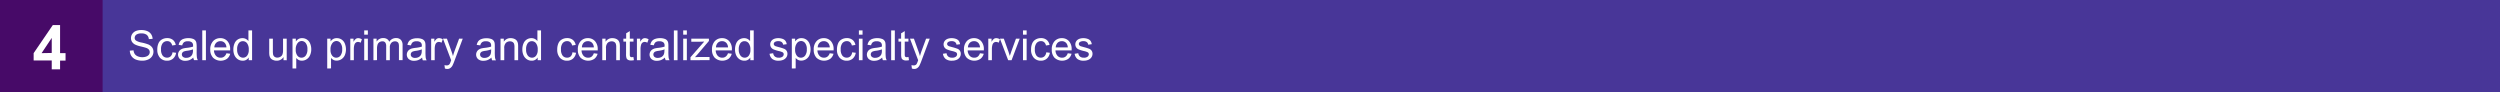 <svg id="Layer_1" data-name="Layer 1" xmlns="http://www.w3.org/2000/svg" viewBox="0 0 1082 40"><defs><style>.cls-1{fill:#483698;}.cls-2{fill:#470a68;}.cls-3{fill:#fff;}</style></defs><title>Header-design_V1</title><rect class="cls-1" width="1082" height="40"/><rect class="cls-2" x="-1" y="-0.09" width="45.41" height="40"/><path class="cls-3" d="M22.39,30V26.17H14.56V23l8.3-12.16H26V23h2.37v3.22H26V30Zm0-7.08V16.41L18,23Z"/><path class="cls-3" d="M56.18,21.92l1.61-.14a3.52,3.52,0,0,0,.53,1.59,3,3,0,0,0,1.29,1,5,5,0,0,0,2,.38,4.77,4.77,0,0,0,1.72-.29,2.4,2.4,0,0,0,1.12-.8,1.83,1.83,0,0,0,.36-1.1,1.71,1.71,0,0,0-.35-1.06,2.69,2.69,0,0,0-1.16-.76c-.35-.13-1.11-.34-2.3-.63a11.52,11.52,0,0,1-2.48-.8,3.42,3.42,0,0,1-1.38-1.2,3,3,0,0,1-.45-1.6,3.3,3.3,0,0,1,.55-1.83,3.52,3.52,0,0,1,1.62-1.29A6.2,6.2,0,0,1,61.2,13a6.42,6.42,0,0,1,2.53.46,3.61,3.61,0,0,1,1.68,1.35,3.87,3.87,0,0,1,.64,2l-1.64.13a2.64,2.64,0,0,0-.89-1.85,3.51,3.51,0,0,0-2.25-.62A3.64,3.64,0,0,0,59,15a1.72,1.72,0,0,0-.71,1.37,1.46,1.46,0,0,0,.5,1.14,6.75,6.75,0,0,0,2.57.92,18.38,18.38,0,0,1,2.86.82,4,4,0,0,1,1.66,1.32,3.17,3.17,0,0,1,.53,1.83,3.52,3.52,0,0,1-.58,1.94,3.84,3.84,0,0,1-1.7,1.41,5.82,5.82,0,0,1-2.48.51,7.4,7.4,0,0,1-2.93-.51,4.13,4.13,0,0,1-1.86-1.53A4.42,4.42,0,0,1,56.18,21.92Z"/><path class="cls-3" d="M74.65,22.64l1.56.2a4.06,4.06,0,0,1-1.31,2.52,3.79,3.79,0,0,1-2.58.91A4,4,0,0,1,69.24,25a5.12,5.12,0,0,1-1.16-3.59,6.43,6.43,0,0,1,.5-2.65,3.51,3.51,0,0,1,1.52-1.7,4.54,4.54,0,0,1,2.23-.57,3.9,3.9,0,0,1,2.49.77,3.56,3.56,0,0,1,1.24,2.19l-1.54.24a2.61,2.61,0,0,0-.78-1.42,2,2,0,0,0-1.35-.47,2.46,2.46,0,0,0-1.94.85,4.06,4.06,0,0,0-.75,2.71,4.22,4.22,0,0,0,.72,2.74,2.35,2.35,0,0,0,1.89.85,2.21,2.21,0,0,0,1.55-.57A2.81,2.81,0,0,0,74.65,22.64Z"/><path class="cls-3" d="M83.65,24.91A5.66,5.66,0,0,1,82,26a4.76,4.76,0,0,1-1.74.31,3.4,3.4,0,0,1-2.37-.75,2.62,2.62,0,0,1-.51-3.17,2.56,2.56,0,0,1,.81-.91,4,4,0,0,1,1.14-.52,12.36,12.36,0,0,1,1.41-.24,14.31,14.31,0,0,0,2.82-.54c0-.22,0-.36,0-.42a1.74,1.74,0,0,0-.45-1.36,2.62,2.62,0,0,0-1.8-.54,2.73,2.73,0,0,0-1.65.4,2.41,2.41,0,0,0-.79,1.38l-1.54-.21A3.91,3.91,0,0,1,78,17.78a3.09,3.09,0,0,1,1.4-.94,6.21,6.21,0,0,1,2.12-.33,5.55,5.55,0,0,1,1.94.29A2.18,2.18,0,0,1,85,18.58,9.25,9.25,0,0,1,85.12,20v2.11a21.94,21.94,0,0,0,.1,2.79,3.58,3.58,0,0,0,.4,1.12H84A3.29,3.29,0,0,1,83.65,24.91Zm-.13-3.54a11.08,11.08,0,0,1-2.58.6,6.13,6.13,0,0,0-1.38.32,1.46,1.46,0,0,0-.63.51,1.43,1.43,0,0,0-.22.75,1.34,1.34,0,0,0,.48,1.06,2.07,2.07,0,0,0,1.4.42,3.26,3.26,0,0,0,1.63-.4,2.56,2.56,0,0,0,1-1.09A3.85,3.85,0,0,0,83.52,22Z"/><path class="cls-3" d="M87.54,26.06V13.17h1.58V26.06Z"/><path class="cls-3" d="M98,23.05l1.64.21a4,4,0,0,1-1.44,2.22A4.86,4.86,0,0,1,92.24,25,4.93,4.93,0,0,1,91,21.47a5.13,5.13,0,0,1,1.22-3.65,4.09,4.09,0,0,1,3.14-1.31,4,4,0,0,1,3.06,1.28,5.06,5.06,0,0,1,1.19,3.58c0,.1,0,.24,0,.43h-7a3.59,3.59,0,0,0,.87,2.35,2.57,2.57,0,0,0,2,.82A2.37,2.37,0,0,0,97,24.51,2.94,2.94,0,0,0,98,23.05ZM92.77,20.5H98a3.14,3.14,0,0,0-.6-1.77,2.42,2.42,0,0,0-2-.91,2.51,2.51,0,0,0-1.83.72A2.87,2.87,0,0,0,92.77,20.5Z"/><path class="cls-3" d="M107.64,26.06V24.88A2.89,2.89,0,0,1,105,26.27a3.68,3.68,0,0,1-2.06-.61,4.16,4.16,0,0,1-1.45-1.72A6,6,0,0,1,101,21.4a6.59,6.59,0,0,1,.47-2.53,3.7,3.7,0,0,1,1.39-1.75,3.79,3.79,0,0,1,2.09-.61,3.08,3.08,0,0,1,1.5.36,3.12,3.12,0,0,1,1.07.93V13.17h1.58V26.06Zm-5-4.66a4.06,4.06,0,0,0,.75,2.68,2.3,2.3,0,0,0,1.79.89,2.22,2.22,0,0,0,1.76-.85,3.93,3.93,0,0,0,.72-2.59,4.42,4.42,0,0,0-.73-2.81,2.28,2.28,0,0,0-1.82-.9,2.2,2.2,0,0,0-1.77.87A4.23,4.23,0,0,0,102.64,21.4Z"/><path class="cls-3" d="M122.71,26.06V24.69a3.42,3.42,0,0,1-3,1.58,3.76,3.76,0,0,1-1.54-.32,2.52,2.52,0,0,1-1.07-.79,3.11,3.11,0,0,1-.49-1.17,8.77,8.77,0,0,1-.09-1.48V16.73h1.58V21.9a8.56,8.56,0,0,0,.1,1.67,1.65,1.65,0,0,0,.63,1,1.94,1.94,0,0,0,1.2.36,2.55,2.55,0,0,0,1.33-.37,2,2,0,0,0,.88-1,4.84,4.84,0,0,0,.26-1.82v-5h1.59v9.33Z"/><path class="cls-3" d="M126.6,29.64V16.73h1.45v1.21a3.51,3.51,0,0,1,1.15-1.07,3.09,3.09,0,0,1,1.55-.36,3.69,3.69,0,0,1,2.11.62,3.76,3.76,0,0,1,1.38,1.74,6.29,6.29,0,0,1,.47,2.45,6.1,6.1,0,0,1-.52,2.58,3.86,3.86,0,0,1-1.49,1.76,3.8,3.8,0,0,1-2.06.61,3,3,0,0,1-1.42-.33,3.33,3.33,0,0,1-1-.85v4.55ZM128,21.45a4,4,0,0,0,.73,2.66,2.23,2.23,0,0,0,1.76.86,2.3,2.3,0,0,0,1.81-.89,4.26,4.26,0,0,0,.75-2.77,4.11,4.11,0,0,0-.73-2.67,2.23,2.23,0,0,0-1.76-.89,2.29,2.29,0,0,0-1.79.95A4.27,4.27,0,0,0,128,21.45Z"/><path class="cls-3" d="M141.62,29.64V16.73h1.44v1.21a3.51,3.51,0,0,1,1.15-1.07,3.12,3.12,0,0,1,1.55-.36,3.69,3.69,0,0,1,2.11.62,3.76,3.76,0,0,1,1.38,1.74,6.7,6.7,0,0,1,0,5,3.94,3.94,0,0,1-1.5,1.76,3.8,3.8,0,0,1-2.06.61,3,3,0,0,1-1.42-.33,3.33,3.33,0,0,1-1-.85v4.55Zm1.43-8.19a4,4,0,0,0,.73,2.66,2.23,2.23,0,0,0,1.76.86,2.3,2.3,0,0,0,1.81-.89,4.26,4.26,0,0,0,.75-2.77,4.11,4.11,0,0,0-.73-2.67,2.23,2.23,0,0,0-1.76-.89,2.26,2.26,0,0,0-1.78.95A4.21,4.21,0,0,0,143.05,21.45Z"/><path class="cls-3" d="M151.61,26.06V16.73H153v1.41a3.93,3.93,0,0,1,1-1.31,1.78,1.78,0,0,1,1-.32,3.08,3.08,0,0,1,1.63.51l-.54,1.47a2.27,2.27,0,0,0-1.16-.34,1.52,1.52,0,0,0-.94.31,1.76,1.76,0,0,0-.59.87,6.29,6.29,0,0,0-.26,1.84v4.89Z"/><path class="cls-3" d="M157.63,15V13.17h1.58V15Zm0,11.07V16.73h1.58v9.33Z"/><path class="cls-3" d="M161.62,26.06V16.73H163V18a3.45,3.45,0,0,1,1.17-1.11,3.28,3.28,0,0,1,1.66-.42,3.08,3.08,0,0,1,1.71.44,2.25,2.25,0,0,1,.93,1.2,3.36,3.36,0,0,1,2.88-1.64,2.86,2.86,0,0,1,2.14.77,3.3,3.3,0,0,1,.75,2.37v6.41h-1.58V20.18a4.48,4.48,0,0,0-.15-1.37,1.3,1.3,0,0,0-.56-.67,1.73,1.73,0,0,0-.95-.25,2.19,2.19,0,0,0-1.63.65,2.87,2.87,0,0,0-.65,2.1v5.42h-1.58V20a2.66,2.66,0,0,0-.39-1.59,1.47,1.47,0,0,0-1.27-.52,2.25,2.25,0,0,0-1.23.35,1.93,1.93,0,0,0-.82,1,5.75,5.75,0,0,0-.26,1.95v4.84Z"/><path class="cls-3" d="M182.7,24.91A5.66,5.66,0,0,1,181,26a4.76,4.76,0,0,1-1.74.31,3.4,3.4,0,0,1-2.37-.75,2.63,2.63,0,0,1,.31-4.08,3.72,3.72,0,0,1,1.14-.52,12.1,12.1,0,0,1,1.4-.24,14.31,14.31,0,0,0,2.82-.54c0-.22,0-.36,0-.42a1.74,1.74,0,0,0-.45-1.36,2.62,2.62,0,0,0-1.8-.54,2.75,2.75,0,0,0-1.65.4,2.4,2.4,0,0,0-.78,1.38l-1.55-.21a3.91,3.91,0,0,1,.69-1.61,3.15,3.15,0,0,1,1.4-.94,6.25,6.25,0,0,1,2.12-.33,5.51,5.51,0,0,1,1.94.29,2.49,2.49,0,0,1,1.1.7,2.44,2.44,0,0,1,.49,1.08,8.15,8.15,0,0,1,.08,1.46v2.11a24.15,24.15,0,0,0,.1,2.79,3.58,3.58,0,0,0,.4,1.12H183A3.52,3.52,0,0,1,182.7,24.91Zm-.13-3.54A11,11,0,0,1,180,22a6.13,6.13,0,0,0-1.38.32,1.46,1.46,0,0,0-.63.51,1.42,1.42,0,0,0-.21.75,1.33,1.33,0,0,0,.47,1.06,2.08,2.08,0,0,0,1.41.42,3.19,3.19,0,0,0,1.62-.4,2.45,2.45,0,0,0,1-1.09,3.85,3.85,0,0,0,.25-1.58Z"/><path class="cls-3" d="M186.61,26.06V16.73H188v1.41a3.81,3.81,0,0,1,1-1.31,1.73,1.73,0,0,1,1-.32,3.08,3.08,0,0,1,1.63.51l-.55,1.47a2.22,2.22,0,0,0-1.16-.34,1.51,1.51,0,0,0-.93.31,1.76,1.76,0,0,0-.59.87,6.29,6.29,0,0,0-.26,1.84v4.89Z"/><path class="cls-3" d="M192.55,29.65l-.18-1.48a3.74,3.74,0,0,0,.91.14,1.69,1.69,0,0,0,.84-.18,1.36,1.36,0,0,0,.52-.49,7.56,7.56,0,0,0,.48-1.18l.14-.38-3.54-9.35h1.71l1.94,5.4c.25.69.48,1.41.68,2.16a19.23,19.23,0,0,1,.65-2.12l2-5.44h1.58l-3.55,9.49a19.87,19.87,0,0,1-.88,2.12,3.2,3.2,0,0,1-1,1.14,2.23,2.23,0,0,1-1.3.37A3.11,3.11,0,0,1,192.55,29.65Z"/><path class="cls-3" d="M212.71,24.91A5.79,5.79,0,0,1,211,26a4.77,4.77,0,0,1-1.75.31,3.39,3.39,0,0,1-2.36-.75,2.64,2.64,0,0,1,.3-4.08,4,4,0,0,1,1.14-.52,12.36,12.36,0,0,1,1.41-.24,14.47,14.47,0,0,0,2.82-.54c0-.22,0-.36,0-.42a1.74,1.74,0,0,0-.45-1.36,2.65,2.65,0,0,0-1.8-.54,2.71,2.71,0,0,0-1.65.4,2.41,2.41,0,0,0-.79,1.38l-1.54-.21a3.91,3.91,0,0,1,.69-1.61,3.09,3.09,0,0,1,1.4-.94,6.21,6.21,0,0,1,2.12-.33,5.55,5.55,0,0,1,1.94.29,2.18,2.18,0,0,1,1.59,1.78,9.25,9.25,0,0,1,.08,1.46v2.11a21.94,21.94,0,0,0,.1,2.79,3.58,3.58,0,0,0,.4,1.12H213A3.29,3.29,0,0,1,212.71,24.91Zm-.13-3.54A11.18,11.18,0,0,1,210,22a6.13,6.13,0,0,0-1.38.32,1.49,1.49,0,0,0-.62.51,1.4,1.4,0,0,0,.26,1.81,2.07,2.07,0,0,0,1.4.42,3.26,3.26,0,0,0,1.63-.4,2.48,2.48,0,0,0,1-1.09,3.83,3.83,0,0,0,.26-1.58Z"/><path class="cls-3" d="M216.63,26.06V16.73h1.42v1.32a3.38,3.38,0,0,1,3-1.54,4,4,0,0,1,1.56.31,2.53,2.53,0,0,1,1.06.79,3.25,3.25,0,0,1,.49,1.17,9,9,0,0,1,.09,1.54v5.74h-1.59V20.38a4.34,4.34,0,0,0-.18-1.44,1.49,1.49,0,0,0-.66-.77,2.07,2.07,0,0,0-1.1-.28,2.55,2.55,0,0,0-1.74.64,3.16,3.16,0,0,0-.74,2.43v5.1Z"/><path class="cls-3" d="M232.7,26.06V24.88a2.9,2.9,0,0,1-2.61,1.39,3.68,3.68,0,0,1-2.06-.61,4.16,4.16,0,0,1-1.45-1.72,6,6,0,0,1-.51-2.54,6.59,6.59,0,0,1,.47-2.53,3.7,3.7,0,0,1,1.39-1.75,3.79,3.79,0,0,1,2.09-.61,3.08,3.08,0,0,1,1.5.36,3.12,3.12,0,0,1,1.07.93V13.17h1.57V26.06Zm-5-4.66a4.06,4.06,0,0,0,.75,2.68,2.3,2.3,0,0,0,1.79.89,2.23,2.23,0,0,0,1.76-.85,3.93,3.93,0,0,0,.72-2.59,4.35,4.35,0,0,0-.74-2.81,2.25,2.25,0,0,0-1.81-.9,2.2,2.2,0,0,0-1.77.87A4.23,4.23,0,0,0,227.7,21.4Z"/><path class="cls-3" d="M247.74,22.64l1.56.2A4.06,4.06,0,0,1,248,25.36a3.79,3.79,0,0,1-2.58.91A4,4,0,0,1,242.33,25a5.12,5.12,0,0,1-1.16-3.59,6.59,6.59,0,0,1,.5-2.65,3.48,3.48,0,0,1,1.53-1.7,4.48,4.48,0,0,1,2.22-.57,3.88,3.88,0,0,1,2.49.77,3.51,3.51,0,0,1,1.24,2.19l-1.54.24a2.49,2.49,0,0,0-.78-1.42,2,2,0,0,0-1.35-.47,2.46,2.46,0,0,0-1.94.85,4.06,4.06,0,0,0-.74,2.71,4.22,4.22,0,0,0,.72,2.74,2.33,2.33,0,0,0,1.88.85A2.2,2.2,0,0,0,247,24.4,2.81,2.81,0,0,0,247.74,22.64Z"/><path class="cls-3" d="M257,23.05l1.64.21a4,4,0,0,1-1.44,2.22,4.84,4.84,0,0,1-5.91-.47,4.93,4.93,0,0,1-1.2-3.54,5.12,5.12,0,0,1,1.21-3.65,4.1,4.1,0,0,1,3.14-1.31,4,4,0,0,1,3.06,1.28,5.06,5.06,0,0,1,1.19,3.58c0,.1,0,.24,0,.43h-7a3.59,3.59,0,0,0,.87,2.35,2.57,2.57,0,0,0,2,.82,2.4,2.4,0,0,0,1.49-.46A3,3,0,0,0,257,23.05Zm-5.19-2.55h5.21a3.14,3.14,0,0,0-.6-1.77,2.4,2.4,0,0,0-2-.91,2.54,2.54,0,0,0-1.83.72A2.87,2.87,0,0,0,251.85,20.5Z"/><path class="cls-3" d="M260.66,26.06V16.73h1.43v1.32a3.36,3.36,0,0,1,3-1.54,3.93,3.93,0,0,1,1.55.31,2.53,2.53,0,0,1,1.06.79,3.09,3.09,0,0,1,.49,1.17,9,9,0,0,1,.09,1.54v5.74h-1.58V20.38a4.05,4.05,0,0,0-.19-1.44,1.52,1.52,0,0,0-.65-.77,2.11,2.11,0,0,0-1.11-.28,2.55,2.55,0,0,0-1.74.64,3.16,3.16,0,0,0-.73,2.43v5.1Z"/><path class="cls-3" d="M274.13,24.64l.23,1.4a5.54,5.54,0,0,1-1.2.14,2.7,2.7,0,0,1-1.33-.27,1.5,1.5,0,0,1-.67-.72,5.49,5.49,0,0,1-.2-1.86V18H269.8V16.73H271V14.41l1.58-.95v3.27h1.59V18h-1.59v5.45a2.9,2.9,0,0,0,.08.87.68.68,0,0,0,.27.31,1,1,0,0,0,.54.12A4.2,4.2,0,0,0,274.13,24.64Z"/><path class="cls-3" d="M275.66,26.06V16.73h1.42v1.41a3.81,3.81,0,0,1,1-1.31,1.75,1.75,0,0,1,1-.32,3.08,3.08,0,0,1,1.63.51l-.55,1.47a2.22,2.22,0,0,0-1.16-.34,1.51,1.51,0,0,0-.93.31,1.76,1.76,0,0,0-.59.87,6.29,6.29,0,0,0-.26,1.84v4.89Z"/><path class="cls-3" d="M287.76,24.91A5.79,5.79,0,0,1,286.07,26a4.81,4.81,0,0,1-1.75.31,3.39,3.39,0,0,1-2.36-.75,2.64,2.64,0,0,1,.3-4.08,4,4,0,0,1,1.14-.52,12.36,12.36,0,0,1,1.41-.24,14.63,14.63,0,0,0,2.82-.54c0-.22,0-.36,0-.42a1.74,1.74,0,0,0-.45-1.36,2.65,2.65,0,0,0-1.8-.54,2.71,2.71,0,0,0-1.65.4A2.36,2.36,0,0,0,283,19.6l-1.54-.21a3.91,3.91,0,0,1,.69-1.61,3.09,3.09,0,0,1,1.4-.94,6.21,6.21,0,0,1,2.12-.33,5.55,5.55,0,0,1,1.94.29,2.18,2.18,0,0,1,1.59,1.78,9.25,9.25,0,0,1,.08,1.46v2.11a21.94,21.94,0,0,0,.1,2.79,3.58,3.58,0,0,0,.4,1.12h-1.65A3.29,3.29,0,0,1,287.76,24.91Zm-.13-3.54A11.18,11.18,0,0,1,285,22a6.13,6.13,0,0,0-1.38.32,1.49,1.49,0,0,0-.62.51,1.4,1.4,0,0,0,.26,1.81,2.07,2.07,0,0,0,1.4.42,3.26,3.26,0,0,0,1.63-.4,2.48,2.48,0,0,0,1-1.09,3.83,3.83,0,0,0,.26-1.58Z"/><path class="cls-3" d="M291.65,26.06V13.17h1.58V26.06Z"/><path class="cls-3" d="M295.69,15V13.17h1.58V15Zm0,11.07V16.73h1.58v9.33Z"/><path class="cls-3" d="M298.84,26.06V24.78L304.78,18c-.67,0-1.26.05-1.78.05h-3.81V16.73h7.63v1l-5.05,5.93-1,1.08c.71-.06,1.38-.08,2-.08h4.32v1.36Z"/><path class="cls-3" d="M315.07,23.05l1.63.21a4,4,0,0,1-1.43,2.22,4.86,4.86,0,0,1-5.92-.47,4.93,4.93,0,0,1-1.2-3.54,5.17,5.17,0,0,1,1.21-3.65,4.11,4.11,0,0,1,3.15-1.31,4,4,0,0,1,3.06,1.28,5.06,5.06,0,0,1,1.19,3.58c0,.1,0,.24,0,.43h-7a3.49,3.49,0,0,0,.87,2.35,2.57,2.57,0,0,0,1.95.82,2.37,2.37,0,0,0,1.48-.46A3,3,0,0,0,315.07,23.05Zm-5.2-2.55h5.22a3.14,3.14,0,0,0-.6-1.77,2.43,2.43,0,0,0-2-.91,2.51,2.51,0,0,0-1.83.72A2.92,2.92,0,0,0,309.87,20.5Z"/><path class="cls-3" d="M324.74,26.06V24.88a2.89,2.89,0,0,1-2.61,1.39,3.67,3.67,0,0,1-2.05-.61,4.09,4.09,0,0,1-1.45-1.72,6,6,0,0,1-.51-2.54,6.59,6.59,0,0,1,.46-2.53,3.72,3.72,0,0,1,1.4-1.75,3.78,3.78,0,0,1,2.08-.61,3.09,3.09,0,0,1,1.51.36,3.22,3.22,0,0,1,1.07.93V13.17h1.57V26.06Zm-5-4.66a4.06,4.06,0,0,0,.76,2.68,2.28,2.28,0,0,0,1.78.89,2.24,2.24,0,0,0,1.77-.85,3.93,3.93,0,0,0,.72-2.59,4.41,4.41,0,0,0-.74-2.81,2.27,2.27,0,0,0-1.82-.9,2.18,2.18,0,0,0-1.76.87A4.23,4.23,0,0,0,319.74,21.4Z"/><path class="cls-3" d="M333.07,23.27l1.56-.24a2.19,2.19,0,0,0,.74,1.44,2.57,2.57,0,0,0,1.68.5,2.51,2.51,0,0,0,1.62-.44,1.34,1.34,0,0,0,.52-1.05,1,1,0,0,0-.46-.84,7.12,7.12,0,0,0-1.62-.54,13.91,13.91,0,0,1-2.41-.76,2.33,2.33,0,0,1-1-.88,2.43,2.43,0,0,1-.06-2.41,2.57,2.57,0,0,1,.78-.89,3.34,3.34,0,0,1,1-.46,5,5,0,0,1,1.37-.19,5.46,5.46,0,0,1,1.93.32,2.6,2.6,0,0,1,1.22.86,3.27,3.27,0,0,1,.55,1.44l-1.55.21a1.67,1.67,0,0,0-.61-1.12,2.23,2.23,0,0,0-1.43-.4,2.58,2.58,0,0,0-1.55.36,1.05,1.05,0,0,0-.47.84.92.92,0,0,0,.19.55,1.54,1.54,0,0,0,.61.43c.16.05.62.19,1.4.4a19.67,19.67,0,0,1,2.34.73,2.39,2.39,0,0,1,1,.83,2.37,2.37,0,0,1,.38,1.36,2.66,2.66,0,0,1-.46,1.49A3.06,3.06,0,0,1,339,25.89a4.94,4.94,0,0,1-2,.38,4.33,4.33,0,0,1-2.77-.76A3.46,3.46,0,0,1,333.07,23.27Z"/><path class="cls-3" d="M342.7,29.64V16.73h1.44v1.21a3.61,3.61,0,0,1,1.15-1.07,3.16,3.16,0,0,1,1.56-.36,3.69,3.69,0,0,1,2.11.62,3.76,3.76,0,0,1,1.38,1.74,6.77,6.77,0,0,1,0,5,3.89,3.89,0,0,1-3.56,2.37,3,3,0,0,1-1.41-.33,3.37,3.37,0,0,1-1-.85v4.55Zm1.43-8.19a4.1,4.1,0,0,0,.73,2.66,2.26,2.26,0,0,0,1.77.86,2.32,2.32,0,0,0,1.81-.89,4.26,4.26,0,0,0,.75-2.77,4.11,4.11,0,0,0-.74-2.67,2.21,2.21,0,0,0-1.75-.89,2.29,2.29,0,0,0-1.79.95A4.21,4.21,0,0,0,344.13,21.45Z"/><path class="cls-3" d="M359.1,23.05l1.64.21a4,4,0,0,1-1.44,2.22,4.86,4.86,0,0,1-5.92-.47,4.93,4.93,0,0,1-1.2-3.54,5.13,5.13,0,0,1,1.22-3.65,4.09,4.09,0,0,1,3.14-1.31,4,4,0,0,1,3.06,1.28,5.06,5.06,0,0,1,1.19,3.58c0,.1,0,.24,0,.43h-7a3.59,3.59,0,0,0,.87,2.35,2.57,2.57,0,0,0,1.95.82,2.4,2.4,0,0,0,1.49-.46A3,3,0,0,0,359.1,23.05Zm-5.19-2.55h5.21a3.14,3.14,0,0,0-.6-1.77,2.42,2.42,0,0,0-2-.91,2.51,2.51,0,0,0-1.83.72A2.87,2.87,0,0,0,353.91,20.5Z"/><path class="cls-3" d="M368.81,22.64l1.56.2a4.06,4.06,0,0,1-1.31,2.52,3.79,3.79,0,0,1-2.58.91A4,4,0,0,1,363.4,25a5.12,5.12,0,0,1-1.16-3.59,6.59,6.59,0,0,1,.5-2.65,3.51,3.51,0,0,1,1.52-1.7,4.54,4.54,0,0,1,2.23-.57,3.88,3.88,0,0,1,2.49.77,3.56,3.56,0,0,1,1.24,2.19l-1.54.24a2.55,2.55,0,0,0-.78-1.42,2,2,0,0,0-1.35-.47,2.46,2.46,0,0,0-1.94.85,4.06,4.06,0,0,0-.75,2.71,4.22,4.22,0,0,0,.73,2.74,2.33,2.33,0,0,0,1.88.85A2.2,2.2,0,0,0,368,24.4,2.81,2.81,0,0,0,368.81,22.64Z"/><path class="cls-3" d="M371.73,15V13.17h1.58V15Zm0,11.07V16.73h1.58v9.33Z"/><path class="cls-3" d="M381.81,24.91A5.66,5.66,0,0,1,380.12,26a4.76,4.76,0,0,1-1.74.31,3.4,3.4,0,0,1-2.37-.75,2.66,2.66,0,0,1-.51-3.17,2.56,2.56,0,0,1,.81-.91,4,4,0,0,1,1.14-.52,12.36,12.36,0,0,1,1.41-.24,14.31,14.31,0,0,0,2.82-.54c0-.22,0-.36,0-.42a1.74,1.74,0,0,0-.45-1.36,2.62,2.62,0,0,0-1.8-.54,2.73,2.73,0,0,0-1.65.4A2.41,2.41,0,0,0,377,19.6l-1.54-.21a3.91,3.91,0,0,1,.69-1.61,3.09,3.09,0,0,1,1.4-.94,6.21,6.21,0,0,1,2.12-.33,5.55,5.55,0,0,1,1.94.29,2.18,2.18,0,0,1,1.59,1.78,9.25,9.25,0,0,1,.08,1.46v2.11a21.94,21.94,0,0,0,.1,2.79,3.58,3.58,0,0,0,.4,1.12h-1.65A3.29,3.29,0,0,1,381.81,24.91Zm-.13-3.54a11.08,11.08,0,0,1-2.58.6,6.13,6.13,0,0,0-1.38.32,1.46,1.46,0,0,0-.63.51,1.43,1.43,0,0,0-.22.75,1.34,1.34,0,0,0,.48,1.06,2.07,2.07,0,0,0,1.4.42,3.26,3.26,0,0,0,1.63-.4,2.56,2.56,0,0,0,1.05-1.09,3.85,3.85,0,0,0,.25-1.58Z"/><path class="cls-3" d="M385.7,26.06V13.17h1.58V26.06Z"/><path class="cls-3" d="M393.19,24.64l.22,1.4a5.38,5.38,0,0,1-1.19.14,2.74,2.74,0,0,1-1.34-.27,1.55,1.55,0,0,1-.67-.72,5.87,5.87,0,0,1-.19-1.86V18h-1.16V16.73H390V14.41l1.57-.95v3.27h1.6V18h-1.6v5.45a2.5,2.5,0,0,0,.09.87.58.58,0,0,0,.27.31,1,1,0,0,0,.54.12A4.2,4.2,0,0,0,393.19,24.64Z"/><path class="cls-3" d="M394.66,29.65l-.17-1.48a3.6,3.6,0,0,0,.9.14,1.69,1.69,0,0,0,.84-.18,1.29,1.29,0,0,0,.52-.49,8.33,8.33,0,0,0,.49-1.18c0-.08.07-.21.14-.38l-3.54-9.35h1.7l1.94,5.4c.25.69.48,1.41.68,2.16a21.66,21.66,0,0,1,.65-2.12l2-5.44h1.58l-3.55,9.49a19.35,19.35,0,0,1-.89,2.12,3,3,0,0,1-1,1.14,2.21,2.21,0,0,1-1.3.37A3.21,3.21,0,0,1,394.66,29.65Z"/><path class="cls-3" d="M408.1,23.27l1.56-.24a2.24,2.24,0,0,0,.74,1.44,2.57,2.57,0,0,0,1.68.5,2.51,2.51,0,0,0,1.62-.44,1.35,1.35,0,0,0,.53-1.05,1,1,0,0,0-.47-.84,7.12,7.12,0,0,0-1.62-.54,13.91,13.91,0,0,1-2.41-.76,2.33,2.33,0,0,1-1-.88,2.43,2.43,0,0,1-.06-2.41,2.57,2.57,0,0,1,.78-.89,3.34,3.34,0,0,1,1-.46,5,5,0,0,1,1.37-.19,5.42,5.42,0,0,1,1.93.32,2.69,2.69,0,0,1,1.23.86,3.39,3.39,0,0,1,.54,1.44l-1.55.21a1.67,1.67,0,0,0-.61-1.12,2.21,2.21,0,0,0-1.43-.4,2.58,2.58,0,0,0-1.55.36,1.05,1.05,0,0,0-.47.84.87.87,0,0,0,.2.55,1.5,1.5,0,0,0,.6.43c.16.05.63.19,1.4.4a19.67,19.67,0,0,1,2.34.73,2.34,2.34,0,0,1,1,.83,2.29,2.29,0,0,1,.38,1.36,2.66,2.66,0,0,1-.46,1.49,3.06,3.06,0,0,1-1.33,1.08,4.94,4.94,0,0,1-2,.38,4.33,4.33,0,0,1-2.77-.76A3.5,3.5,0,0,1,408.1,23.27Z"/><path class="cls-3" d="M424.12,23.05l1.64.21a4,4,0,0,1-1.44,2.22,4.84,4.84,0,0,1-5.91-.47,4.93,4.93,0,0,1-1.2-3.54,5.12,5.12,0,0,1,1.21-3.65,4.11,4.11,0,0,1,3.15-1.31,4,4,0,0,1,3.05,1.28,5.06,5.06,0,0,1,1.19,3.58c0,.1,0,.24,0,.43h-7a3.59,3.59,0,0,0,.87,2.35,2.57,2.57,0,0,0,2,.82,2.4,2.4,0,0,0,1.49-.46A3,3,0,0,0,424.12,23.05Zm-5.19-2.55h5.21a3.14,3.14,0,0,0-.6-1.77,2.4,2.4,0,0,0-2-.91,2.54,2.54,0,0,0-1.83.72A2.87,2.87,0,0,0,418.93,20.5Z"/><path class="cls-3" d="M427.73,26.06V16.73h1.42v1.41a3.81,3.81,0,0,1,1-1.31,1.73,1.73,0,0,1,1-.32,3.1,3.1,0,0,1,1.63.51l-.55,1.47a2.22,2.22,0,0,0-1.16-.34,1.51,1.51,0,0,0-.93.31,1.76,1.76,0,0,0-.59.87,6.29,6.29,0,0,0-.26,1.84v4.89Z"/><path class="cls-3" d="M436.33,26.06l-3.55-9.33h1.67l2,5.59c.22.6.42,1.23.6,1.88.14-.5.34-1.09.59-1.78l2.07-5.69h1.63l-3.53,9.33Z"/><path class="cls-3" d="M442.75,15V13.17h1.58V15Zm0,11.07V16.73h1.58v9.33Z"/><path class="cls-3" d="M452.83,22.64l1.55.2a4.05,4.05,0,0,1-1.3,2.52,3.79,3.79,0,0,1-2.58.91A4,4,0,0,1,447.42,25a5.07,5.07,0,0,1-1.17-3.59,6.59,6.59,0,0,1,.5-2.65,3.58,3.58,0,0,1,1.53-1.7,4.51,4.51,0,0,1,2.23-.57,3.87,3.87,0,0,1,2.48.77,3.51,3.51,0,0,1,1.24,2.19l-1.53.24a2.61,2.61,0,0,0-.78-1.42,2,2,0,0,0-1.35-.47,2.45,2.45,0,0,0-1.94.85,4.06,4.06,0,0,0-.75,2.71,4.22,4.22,0,0,0,.72,2.74,2.34,2.34,0,0,0,1.88.85A2.24,2.24,0,0,0,452,24.4,2.87,2.87,0,0,0,452.83,22.64Z"/><path class="cls-3" d="M462.13,23.05l1.63.21a4,4,0,0,1-1.43,2.22,4.86,4.86,0,0,1-5.92-.47,4.93,4.93,0,0,1-1.2-3.54,5.12,5.12,0,0,1,1.21-3.65,4.11,4.11,0,0,1,3.15-1.31,4,4,0,0,1,3.06,1.28,5.05,5.05,0,0,1,1.18,3.58v.43h-7a3.59,3.59,0,0,0,.87,2.35,2.6,2.6,0,0,0,2,.82,2.37,2.37,0,0,0,1.48-.46A3,3,0,0,0,462.13,23.05Zm-5.2-2.55h5.21a3.14,3.14,0,0,0-.59-1.77,2.43,2.43,0,0,0-2-.91,2.55,2.55,0,0,0-1.84.72A3,3,0,0,0,456.93,20.5Z"/><path class="cls-3" d="M465.11,23.27l1.57-.24a2.23,2.23,0,0,0,.73,1.44,2.6,2.6,0,0,0,1.69.5,2.5,2.5,0,0,0,1.61-.44,1.35,1.35,0,0,0,.53-1.05,1,1,0,0,0-.47-.84,6.78,6.78,0,0,0-1.61-.54,14.1,14.1,0,0,1-2.42-.76,2.45,2.45,0,0,1-1-.88,2.5,2.5,0,0,1-.06-2.41,2.57,2.57,0,0,1,.78-.89,3.41,3.41,0,0,1,1-.46,5,5,0,0,1,1.36-.19,5.38,5.38,0,0,1,1.93.32,2.59,2.59,0,0,1,1.23.86,3.26,3.26,0,0,1,.54,1.44l-1.54.21a1.71,1.71,0,0,0-.61-1.12,2.25,2.25,0,0,0-1.43-.4,2.6,2.6,0,0,0-1.56.36,1,1,0,0,0-.46.84.86.86,0,0,0,.19.55,1.47,1.47,0,0,0,.61.43c.16.05.62.19,1.39.4a20.65,20.65,0,0,1,2.35.73,2.39,2.39,0,0,1,1,.83,2.37,2.37,0,0,1,.38,1.36,2.68,2.68,0,0,1-.47,1.49,3,3,0,0,1-1.33,1.08,4.91,4.91,0,0,1-2,.38,4.35,4.35,0,0,1-2.77-.76A3.55,3.55,0,0,1,465.11,23.27Z"/></svg>